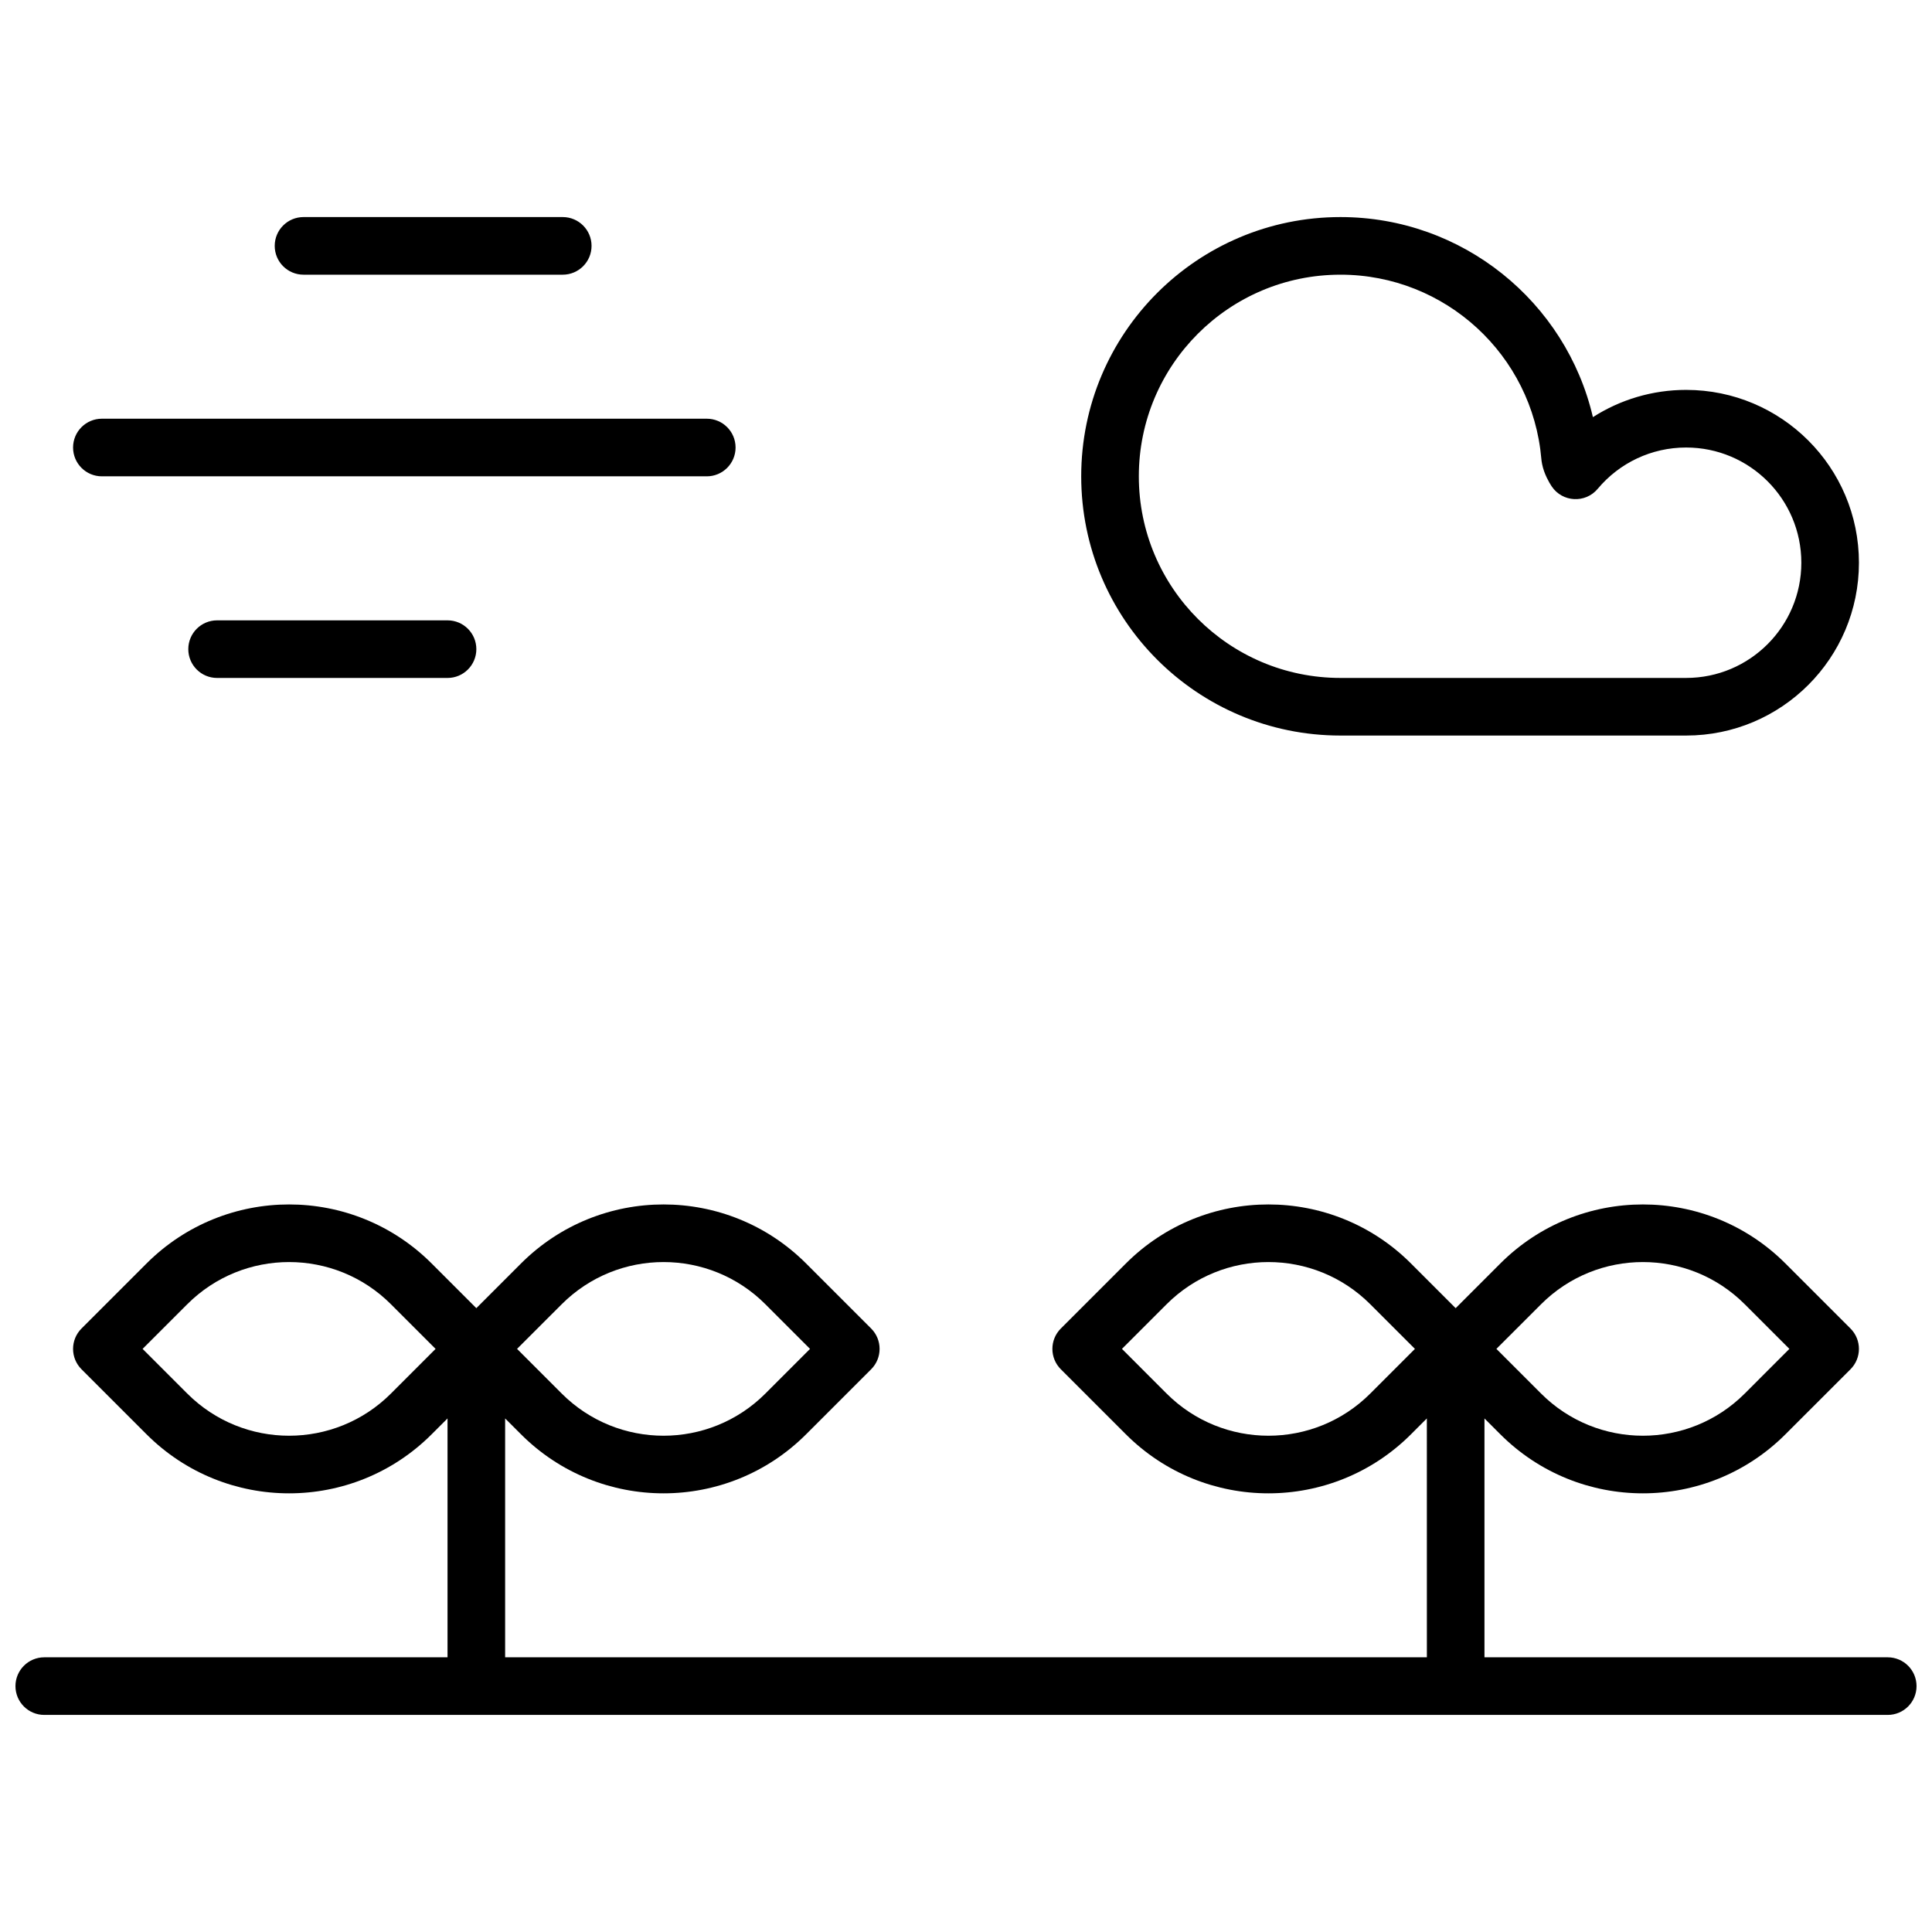 <?xml version="1.0" encoding="UTF-8"?>
<!-- Uploaded to: SVG Repo, www.svgrepo.com, Generator: SVG Repo Mixer Tools -->
<svg width="800px" height="800px" version="1.1" viewBox="144 144 512 512" xmlns="http://www.w3.org/2000/svg">
 <defs>
  <clipPath id="a">
   <path d="m148.09 201h503.81v398h-503.81z"/>
  </clipPath>
 </defs>
 <g clip-path="url(#a)">
  <path d="m522.13 519.9-4.199 4.199c-20.867 20.867-54.699 20.867-75.566 0l-17.234-17.23c-2.981-2.981-2.981-7.812 0-10.797l17.234-17.23c20.867-20.867 54.699-20.867 75.566 0l11.836 11.836 11.832-11.836c20.867-20.867 54.699-20.867 75.566 0l17.234 17.23c2.981 2.984 2.981 7.816 0 10.797l-17.234 17.23c-20.867 20.867-54.699 20.867-75.566 0l-4.199-4.199v63.305h106.87c4.215 0 7.633 3.418 7.633 7.633 0 4.215-3.418 7.633-7.633 7.633h-488.54c-4.215 0-7.633-3.418-7.633-7.633 0-4.215 3.418-7.633 7.633-7.633h106.87v-63.305l-4.203 4.199c-20.867 20.867-54.699 20.867-75.566 0l-17.23-17.23c-2.981-2.981-2.981-7.812 0-10.797l17.23-17.23c20.867-20.867 54.699-20.867 75.566 0l11.836 11.836 11.832-11.836c20.867-20.867 54.699-20.867 75.566 0l17.234 17.23c2.981 2.984 2.981 7.816 0 10.797l-17.234 17.23c-20.867 20.867-54.699 20.867-75.566 0l-4.199-4.199v63.305h244.27zm-340.34-18.43 11.836 11.836c14.902 14.902 39.07 14.902 53.977 0l11.832-11.836-11.832-11.832c-14.906-14.906-39.074-14.906-53.977 0zm111.07 11.836c14.906 14.902 39.07 14.902 53.977 0l11.832-11.836-11.832-11.832c-14.906-14.906-39.07-14.906-53.977 0l-11.836 11.832zm160.3 0c14.906 14.902 39.074 14.902 53.977 0l11.836-11.836-11.836-11.832c-14.902-14.906-39.07-14.906-53.977 0l-11.832 11.832zm99.238 0c14.902 14.902 39.07 14.902 53.977 0l11.832-11.836-11.832-11.832c-14.906-14.906-39.074-14.906-53.977 0l-11.836 11.832zm38.438-265.98c25.293 0 45.801 20.508 45.801 45.801 0 25.297-20.508 45.801-45.801 45.801h-91.602c-37.941 0-68.703-30.758-68.703-68.699 0-37.945 30.762-68.703 68.703-68.703 32.375 0 59.785 22.48 66.902 53.023 7.246-4.644 15.766-7.223 24.699-7.223zm-91.602-30.531c-29.512 0-53.434 23.922-53.434 53.434s23.922 53.434 53.434 53.434h91.602c16.863 0 30.535-13.672 30.535-30.535 0-16.863-13.672-30.531-30.535-30.531-9.168 0-17.656 4.051-23.43 10.949-3.258 3.894-9.34 3.578-12.18-0.629-0.379-0.562-0.84-1.34-1.305-2.305-0.551-1.152-0.984-2.336-1.242-3.606-0.129-0.668-0.168-0.941-0.211-1.422-2.359-27.492-25.449-48.789-53.234-48.789zm-274.8 0c-4.219 0-7.633-3.418-7.633-7.637 0-4.215 3.414-7.633 7.633-7.633h68.699c4.215 0 7.633 3.418 7.633 7.633 0 4.219-3.418 7.637-7.633 7.637zm-22.902 106.87c-4.215 0-7.633-3.418-7.633-7.633 0-4.219 3.418-7.633 7.633-7.633h61.07c4.215 0 7.633 3.414 7.633 7.633 0 4.215-3.418 7.633-7.633 7.633zm-30.531-53.434c-4.219 0-7.637-3.418-7.637-7.633 0-4.219 3.418-7.637 7.637-7.637h160.3c4.215 0 7.633 3.418 7.633 7.637 0 4.215-3.418 7.633-7.633 7.633z"/>
 </g>
</svg>